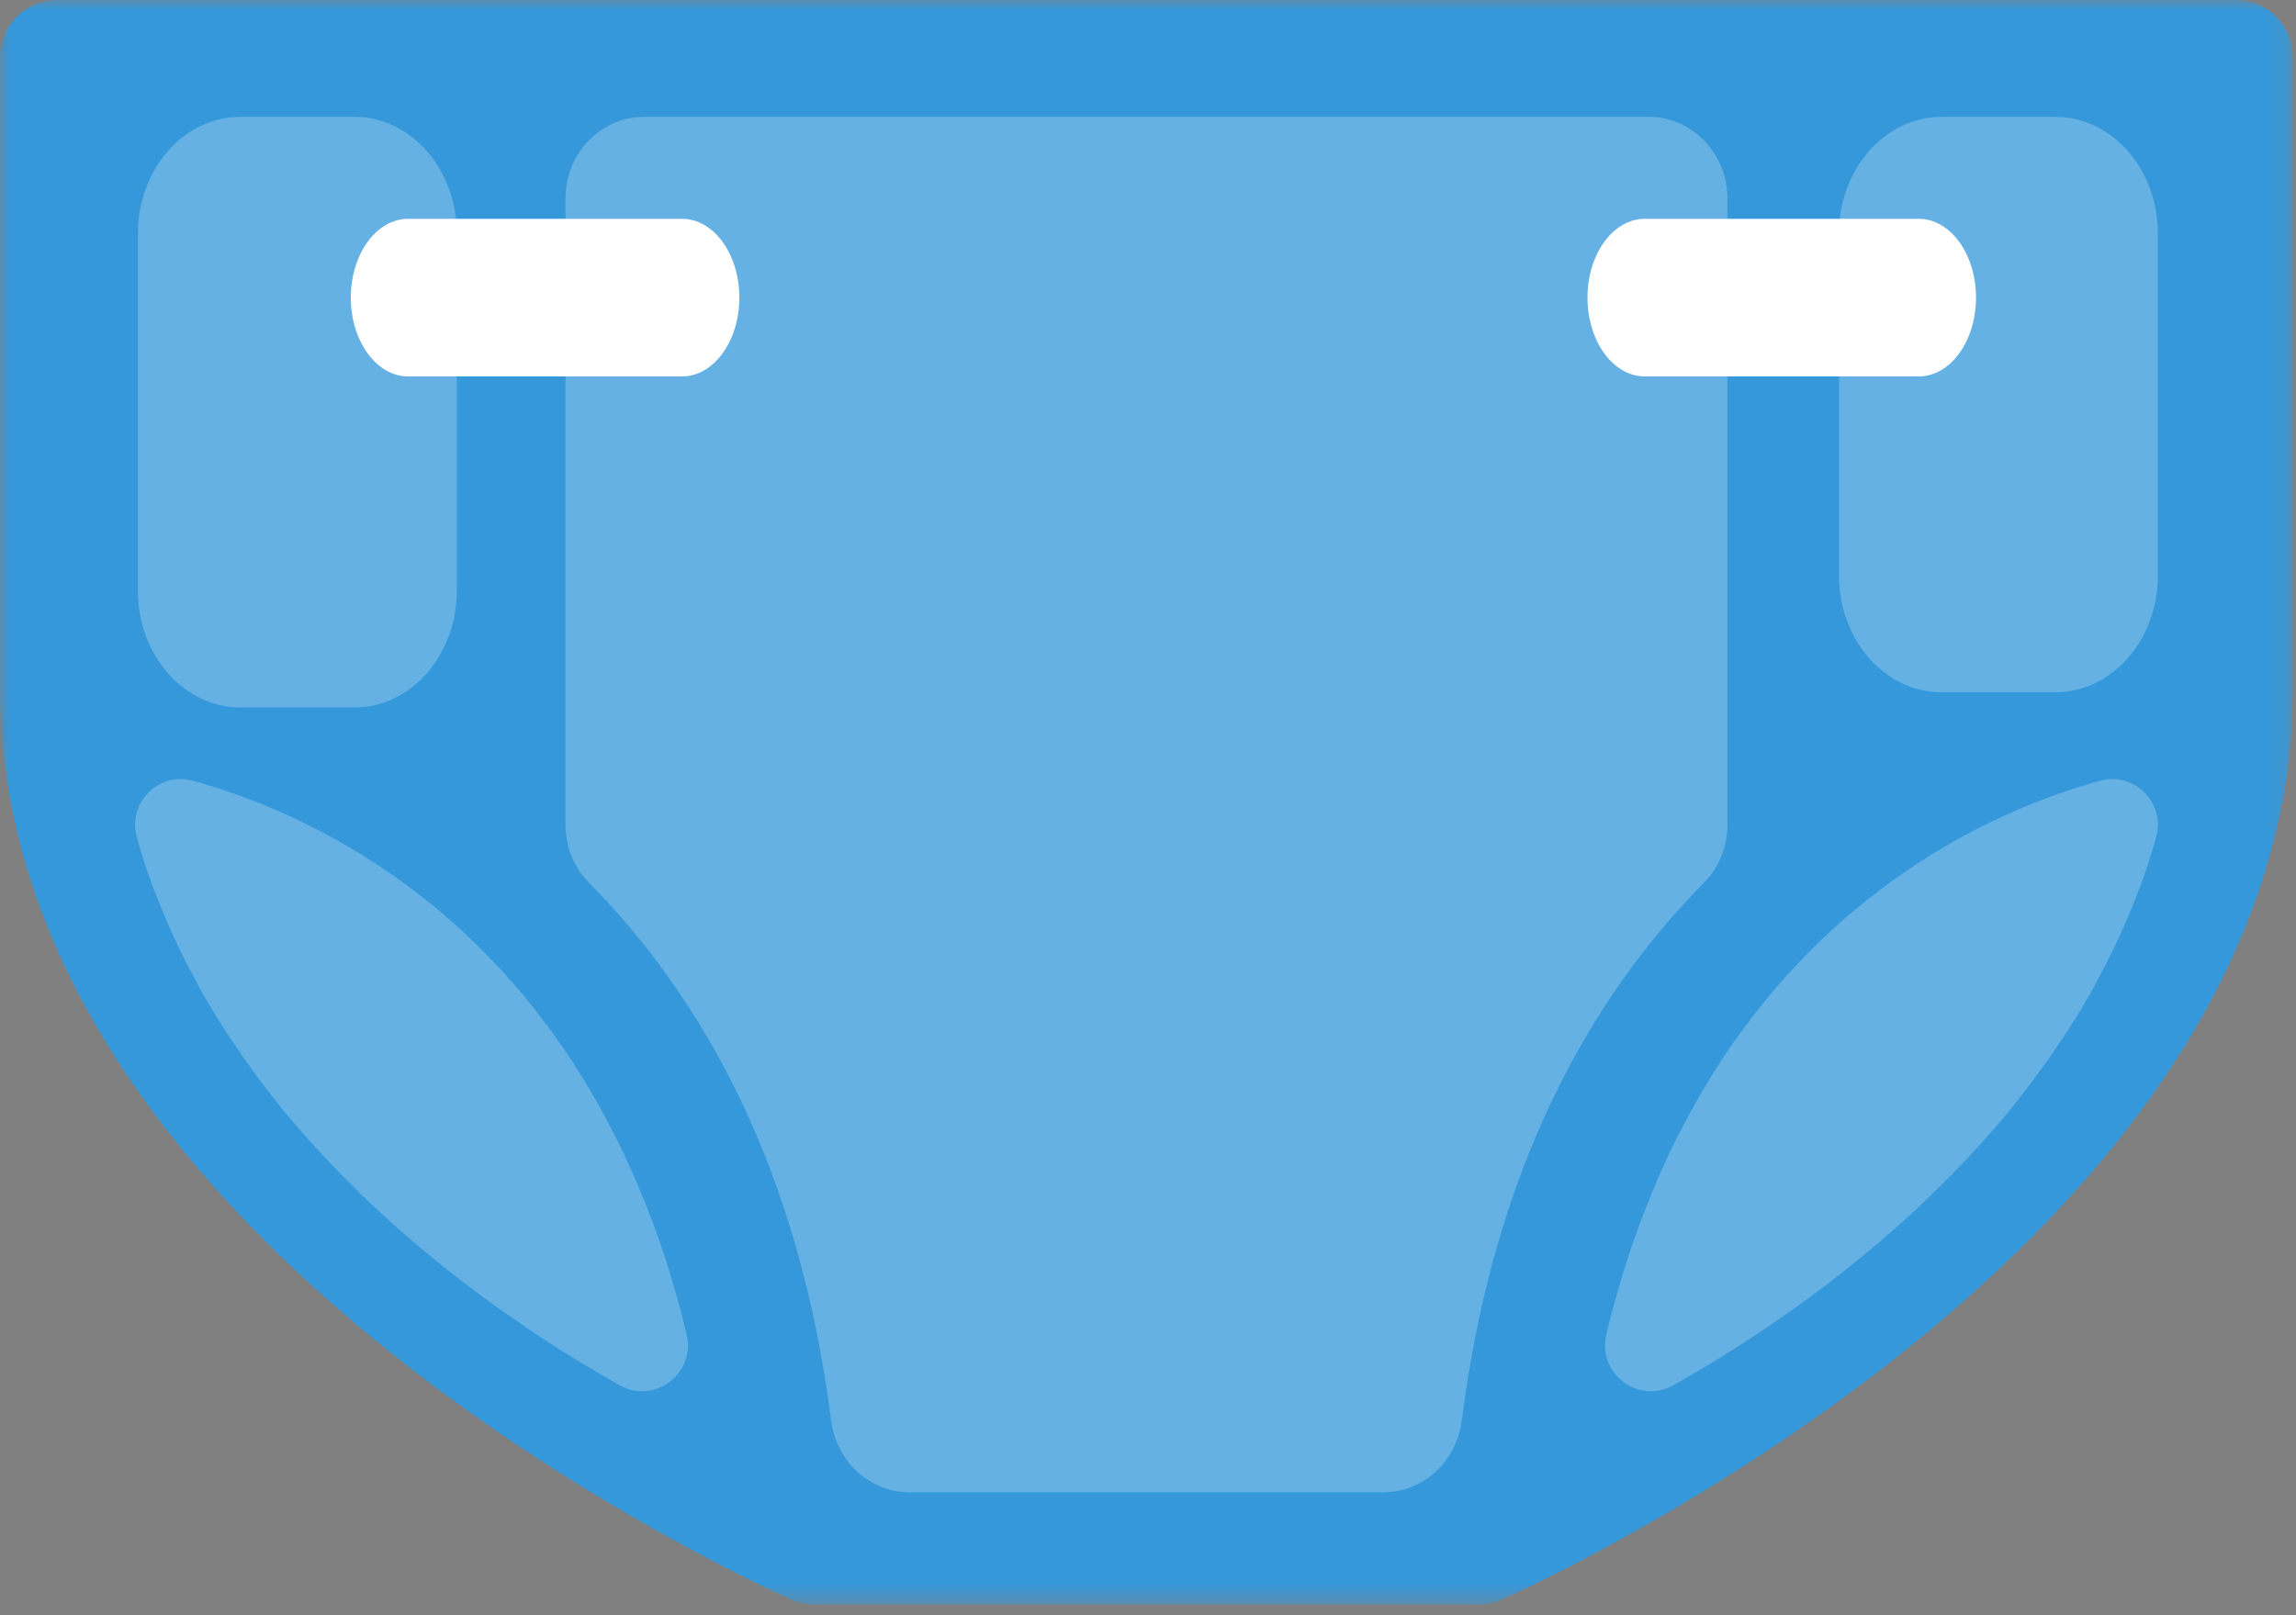 <?xml version="1.0" encoding="UTF-8"?>
<svg width="108px" height="76px" viewBox="0 0 108 76" version="1.1" xmlns="http://www.w3.org/2000/svg" xmlns:xlink="http://www.w3.org/1999/xlink">
    <rect x="0" y="0" width="108" height="76" fill="#808080" stroke="none"/>
    <!-- Generator: sketchtool 54.1 (76490) - https://sketchapp.com -->
    <title>9EA812C5-0D13-49CF-B0D1-8836F79F2C61</title>
    <desc>Created with sketchtool.</desc>
    <defs>
        <polygon id="path-1" points="0 0 107.857 0 107.857 75.5 0 75.5"></polygon>
    </defs>
    <g id="DesignStyleGuide" stroke="none" stroke-width="1" fill="none" fill-rule="evenodd">
        <g id="DSG07" transform="translate(-932, -3313)">
            <g id="Group-2" transform="translate(42, 344)">
                <g id="Blocks">
                    <g id="07-Illustrations">
                        <g id="Contents">
                            <g id="04-Specialites" transform="translate(0, 2577)">
                                <g id="Line1" transform="translate(0, 346)">
                                    <g id="Incontinence" transform="translate(864, 4)">
                                        <g id="illustration/specialties/diaper">
                                            <g id="Group-338" transform="translate(26, 42)">
                                                <g id="Group-3">
                                                    <mask id="mask-2" fill="white">
                                                        <use xlink:href="#path-1"></use>
                                                    </mask>
                                                    <g id="Clip-2"></g>
                                                    <path d="M2.696,0 C1.208,0 -0,1.207 -0,2.697 L-0,32.357 C-0,57.421 32.618,73.166 37.214,75.261 C37.563,75.419 37.941,75.5 38.325,75.5 L69.533,75.5 C69.916,75.5 70.294,75.419 70.643,75.261 C75.24,73.166 107.857,57.421 107.857,32.357 L107.857,2.697 C107.857,1.207 106.65,0 105.16,0 L2.696,0 Z" id="Fill-1" fill="#3498DB" mask="url(#mask-2)"></path>
                                                </g>
                                                <path d="M11.063,37.361 C11.132,37.385 11.203,37.412 11.273,37.438 C11.203,37.412 11.132,37.386 11.063,37.361" id="Fill-4" fill="#0A127C"></path>
                                                <path d="M9.234,36.778 C9.302,36.797 9.371,36.818 9.441,36.838 C9.371,36.818 9.302,36.797 9.234,36.778" id="Fill-6" fill="#0A127C"></path>
                                                <path d="M95.586,50.89 C95.156,51.462 94.716,52.022 94.264,52.564 C94.716,52.022 95.156,51.462 95.586,50.89" id="Fill-8" fill="#0A127C"></path>
                                                <path d="M92.417,54.631 C92.045,55.023 91.67,55.408 91.292,55.783 C91.67,55.408 92.045,55.024 92.417,54.631" id="Fill-10" fill="#0A127C"></path>
                                                <path d="M94.246,52.586 C93.785,53.138 93.31,53.669 92.831,54.189 C93.31,53.669 93.785,53.138 94.246,52.586" id="Fill-12" fill="#0A127C"></path>
                                                <path d="M100.479,42.203 C100.247,42.8 100,43.387 99.738,43.963 C100,43.387 100.247,42.8 100.479,42.203" id="Fill-14" fill="#0A127C"></path>
                                                <path d="M90.919,56.154 C90.431,56.627 89.939,57.088 89.447,57.53 C89.939,57.088 90.43,56.627 90.919,56.154" id="Fill-16" fill="#0A127C"></path>
                                                <path d="M99.452,44.576 C99.18,45.141 98.895,45.697 98.597,46.24 C98.895,45.697 99.18,45.141 99.452,44.576" id="Fill-18" fill="#0A127C"></path>
                                                <path d="M98.401,46.609 C98.035,47.26 97.65,47.893 97.25,48.513 C97.65,47.893 98.035,47.26 98.401,46.609" id="Fill-20" fill="#0A127C"></path>
                                                <path d="M96.932,48.988 C96.615,49.463 96.29,49.929 95.958,50.385 C96.29,49.929 96.615,49.463 96.932,48.988" id="Fill-22" fill="#0A127C"></path>
                                                <path d="M10.092,37.035 C10.139,37.051 10.186,37.065 10.234,37.081 C10.186,37.065 10.14,37.051 10.092,37.035" id="Fill-24" fill="#0A127C"></path>
                                                <path d="M87.49,59.201 C87.084,59.533 86.679,59.856 86.276,60.167 C86.679,59.855 87.084,59.533 87.49,59.201" id="Fill-26" fill="#0A127C"></path>
                                                <path d="M9.26,46.241 C8.962,45.697 8.677,45.142 8.405,44.576 C8.677,45.142 8.962,45.697 9.26,46.241" id="Fill-28" fill="#0A127C"></path>
                                                <path d="M81.377,63.591 C80.943,63.864 80.526,64.117 80.12,64.36 C80.527,64.117 80.943,63.865 81.377,63.591" id="Fill-30" fill="#0A127C"></path>
                                                <path d="M82.704,62.73 C82.27,63.02 81.839,63.299 81.425,63.56 C81.84,63.299 82.268,63.02 82.704,62.73" id="Fill-32" fill="#0A127C"></path>
                                                <path d="M79.771,64.566 C79.469,64.744 79.175,64.914 78.894,65.073 C79.175,64.914 79.469,64.744 79.771,64.566" id="Fill-34" fill="#0A127C"></path>
                                                <path d="M10.607,48.513 C10.208,47.894 9.822,47.259 9.457,46.609 C9.822,47.259 10.208,47.894 10.607,48.513" id="Fill-36" fill="#0A127C"></path>
                                                <path d="M11.899,50.385 C11.566,49.929 11.241,49.464 10.925,48.988 C11.242,49.464 11.566,49.929 11.899,50.385" id="Fill-38" fill="#0A127C"></path>
                                                <path d="M84.188,61.711 C83.821,61.971 83.458,62.222 83.101,62.463 C83.458,62.222 83.821,61.971 84.188,61.711" id="Fill-40" fill="#0A127C"></path>
                                                <path d="M7.218,41.802 C6.949,41.079 6.707,40.338 6.488,39.585 C6.707,40.338 6.949,41.079 7.218,41.802" id="Fill-42" fill="#0A127C"></path>
                                                <path d="M89.173,57.769 C88.758,58.136 88.344,58.492 87.931,58.837 C88.344,58.492 88.758,58.136 89.173,57.769" id="Fill-44" fill="#0A127C"></path>
                                                <path d="M86,60.383 C85.512,60.755 85.03,61.111 84.554,61.453 C85.03,61.111 85.511,60.756 86,60.383" id="Fill-46" fill="#0A127C"></path>
                                                <path d="M8.119,43.963 C7.857,43.387 7.61,42.8 7.379,42.203 C7.61,42.8 7.857,43.387 8.119,43.963" id="Fill-48" fill="#0A127C"></path>
                                                <path d="M32.033,61.729 C32.085,61.926 32.138,62.124 32.188,62.324 C32.138,62.124 32.085,61.926 32.033,61.729" id="Fill-50" fill="#0A127C"></path>
                                                <path d="M21.294,43.397 C21.303,43.405 21.312,43.414 21.322,43.423 C21.312,43.414 21.303,43.405 21.294,43.397" id="Fill-52" fill="#0A127C"></path>
                                                <path d="M22.346,44.38 C22.443,44.473 22.539,44.569 22.636,44.665 C22.539,44.569 22.443,44.473 22.346,44.38" id="Fill-54" fill="#0A127C"></path>
                                                <path d="M19.934,42.265 C20.032,42.343 20.131,42.42 20.229,42.499 C20.131,42.42 20.032,42.343 19.934,42.265" id="Fill-56" fill="#0A127C"></path>
                                                <path d="M23.492,45.553 C23.56,45.627 23.629,45.697 23.697,45.772 C23.629,45.697 23.56,45.627 23.492,45.553" id="Fill-58" fill="#0A127C"></path>
                                                <path d="M18.848,41.442 C18.922,41.495 18.995,41.551 19.068,41.605 C18.995,41.551 18.922,41.495 18.848,41.442" id="Fill-60" fill="#0A127C"></path>
                                                <path d="M24.706,46.936 C24.787,47.033 24.865,47.136 24.945,47.234 C24.865,47.136 24.787,47.033 24.706,46.936" id="Fill-62" fill="#0A127C"></path>
                                                <path d="M14.121,38.635 C14.213,38.68 14.307,38.725 14.399,38.77 C14.306,38.725 14.214,38.68 14.121,38.635" id="Fill-64" fill="#0A127C"></path>
                                                <path d="M101.369,39.584 C101.15,40.338 100.907,41.079 100.638,41.802 C100.907,41.079 101.15,40.338 101.369,39.584" id="Fill-66" fill="#0A127C"></path>
                                                <path d="M13.147,38.186 C13.192,38.206 13.24,38.228 13.285,38.248 C13.24,38.228 13.192,38.206 13.147,38.186" id="Fill-68" fill="#0A127C"></path>
                                                <path d="M16.436,39.869 C16.527,39.923 16.619,39.979 16.71,40.034 C16.619,39.979 16.527,39.923 16.436,39.869" id="Fill-70" fill="#0A127C"></path>
                                                <path d="M15.298,39.231 C15.338,39.252 15.376,39.27 15.416,39.292 C15.376,39.27 15.338,39.252 15.298,39.231" id="Fill-72" fill="#0A127C"></path>
                                                <path d="M17.545,40.555 C17.631,40.61 17.715,40.663 17.8,40.719 C17.715,40.663 17.631,40.61 17.545,40.555" id="Fill-74" fill="#0A127C"></path>
                                                <path d="M25.733,48.251 C25.819,48.365 25.905,48.48 25.989,48.597 C25.905,48.48 25.819,48.365 25.733,48.251" id="Fill-76" fill="#0A127C"></path>
                                                <path d="M26.94,49.974 C26.981,50.037 27.02,50.104 27.061,50.167 C27.02,50.104 26.981,50.037 26.94,49.974" id="Fill-78" fill="#0A127C"></path>
                                                <path d="M75.669,62.324 C75.72,62.123 75.772,61.926 75.825,61.729 C75.772,61.926 75.72,62.123 75.669,62.324" id="Fill-80" fill="#0A127C"></path>
                                                <path d="M27.859,51.472 C27.942,51.615 28.024,51.759 28.106,51.904 C28.024,51.759 27.942,51.615 27.859,51.472" id="Fill-82" fill="#0A127C"></path>
                                                <path d="M28.866,53.317 C28.903,53.39 28.942,53.457 28.978,53.531 C28.942,53.457 28.903,53.39 28.866,53.317" id="Fill-84" fill="#0A127C"></path>
                                                <path d="M31.418,59.595 C31.46,59.728 31.498,59.864 31.539,59.998 C31.498,59.864 31.46,59.728 31.418,59.595" id="Fill-86" fill="#0A127C"></path>
                                                <path d="M29.779,55.243 C29.847,55.397 29.913,55.555 29.98,55.712 C29.913,55.555 29.847,55.397 29.779,55.243" id="Fill-88" fill="#0A127C"></path>
                                                <path d="M30.573,57.182 C30.631,57.335 30.692,57.484 30.749,57.639 C30.692,57.484 30.631,57.335 30.573,57.182" id="Fill-90" fill="#0A127C"></path>
                                                <path d="M21.581,60.167 C21.178,59.855 20.773,59.533 20.366,59.2 C20.773,59.534 21.178,59.855 21.581,60.167" id="Fill-92" fill="#0A127C"></path>
                                                <path d="M87.628,42.499 C87.726,42.42 87.825,42.342 87.923,42.265 C87.825,42.342 87.726,42.42 87.628,42.499" id="Fill-94" fill="#0A127C"></path>
                                                <path d="M98.416,36.838 C98.485,36.817 98.555,36.797 98.623,36.778 C98.555,36.797 98.485,36.817 98.416,36.838" id="Fill-96" fill="#0A127C"></path>
                                                <path d="M90.058,40.719 C90.142,40.663 90.225,40.611 90.31,40.557 C90.225,40.611 90.142,40.663 90.058,40.719" id="Fill-98" fill="#0A127C"></path>
                                                <path d="M23.304,61.453 C22.828,61.112 22.345,60.756 21.857,60.383 C22.345,60.757 22.828,61.112 23.304,61.453" id="Fill-100" fill="#0A127C"></path>
                                                <path d="M88.788,41.606 C88.861,41.552 88.936,41.495 89.009,41.443 C88.936,41.495 88.861,41.552 88.788,41.606" id="Fill-102" fill="#0A127C"></path>
                                                <path d="M19.926,58.838 C19.513,58.492 19.098,58.137 18.684,57.77 C19.098,58.137 19.512,58.492 19.926,58.838" id="Fill-104" fill="#0A127C"></path>
                                                <path d="M84.16,45.772 C84.228,45.698 84.297,45.627 84.365,45.553 C84.297,45.627 84.228,45.698 84.16,45.772" id="Fill-106" fill="#0A127C"></path>
                                                <path d="M86.536,43.423 C86.545,43.414 86.554,43.405 86.563,43.397 C86.554,43.405 86.545,43.414 86.536,43.423" id="Fill-108" fill="#0A127C"></path>
                                                <path d="M85.222,44.665 C85.318,44.569 85.415,44.473 85.512,44.38 C85.415,44.473 85.318,44.569 85.222,44.665" id="Fill-110" fill="#0A127C"></path>
                                                <path d="M11.981,37.704 C12.059,37.734 12.137,37.765 12.216,37.796 C12.136,37.765 12.06,37.734 11.981,37.704" id="Fill-112" fill="#0A127C"></path>
                                                <path d="M93.456,38.771 C93.55,38.725 93.644,38.68 93.737,38.635 C93.644,38.68 93.551,38.725 93.456,38.771" id="Fill-114" fill="#0A127C"></path>
                                                <path d="M26.432,63.561 C26.018,63.3 25.589,63.02 25.153,62.73 C25.589,63.02 26.017,63.3 26.432,63.561" id="Fill-116" fill="#0A127C"></path>
                                                <path d="M96.584,37.437 C96.653,37.413 96.725,37.386 96.793,37.361 C96.725,37.386 96.653,37.413 96.584,37.437" id="Fill-118" fill="#0A127C"></path>
                                                <path d="M94.572,38.248 C94.618,38.228 94.664,38.205 94.711,38.186 C94.664,38.205 94.618,38.228 94.572,38.248" id="Fill-120" fill="#0A127C"></path>
                                                <path d="M27.737,64.36 C27.331,64.117 26.914,63.865 26.479,63.591 C26.915,63.865 27.331,64.117 27.737,64.36" id="Fill-122" fill="#0A127C"></path>
                                                <path d="M95.642,37.796 C95.721,37.765 95.798,37.734 95.877,37.704 C95.798,37.734 95.721,37.765 95.642,37.796" id="Fill-124" fill="#0A127C"></path>
                                                <path d="M91.146,40.034 C91.238,39.979 91.33,39.923 91.421,39.87 C91.33,39.923 91.238,39.979 91.146,40.034" id="Fill-126" fill="#0A127C"></path>
                                                <path d="M24.756,62.463 C24.399,62.221 24.036,61.971 23.67,61.711 C24.036,61.971 24.399,62.221 24.756,62.463" id="Fill-128" fill="#0A127C"></path>
                                                <path d="M28.964,65.074 C28.682,64.914 28.388,64.744 28.086,64.567 C28.389,64.745 28.681,64.914 28.964,65.074" id="Fill-130" fill="#0A127C"></path>
                                                <path d="M97.622,37.08 C97.672,37.064 97.717,37.051 97.765,37.035 C97.717,37.051 97.672,37.064 97.622,37.08" id="Fill-132" fill="#0A127C"></path>
                                                <path d="M92.442,39.292 C92.481,39.271 92.52,39.251 92.559,39.231 C92.52,39.251 92.481,39.271 92.442,39.292" id="Fill-134" fill="#0A127C"></path>
                                                <path d="M77.877,55.711 C77.944,55.555 78.01,55.396 78.079,55.242 C78.01,55.396 77.944,55.555 77.877,55.711" id="Fill-136" fill="#0A127C"></path>
                                                <path d="M15.026,54.189 C14.547,53.669 14.072,53.137 13.611,52.586 C14.072,53.137 14.547,53.669 15.026,54.189" id="Fill-138" fill="#0A127C"></path>
                                                <path d="M79.75,51.904 C79.832,51.759 79.915,51.615 79.998,51.473 C79.915,51.615 79.832,51.759 79.75,51.904" id="Fill-140" fill="#0A127C"></path>
                                                <path d="M80.796,50.167 C80.837,50.103 80.875,50.036 80.916,49.974 C80.875,50.036 80.837,50.103 80.796,50.167" id="Fill-142" fill="#0A127C"></path>
                                                <path d="M16.567,55.785 C16.188,55.409 15.813,55.024 15.441,54.631 C15.813,55.024 16.187,55.409 16.567,55.785" id="Fill-144" fill="#0A127C"></path>
                                                <path d="M13.593,52.564 C13.141,52.023 12.702,51.461 12.271,50.89 C12.702,51.461 13.141,52.023 13.593,52.564" id="Fill-146" fill="#0A127C"></path>
                                                <path d="M76.317,59.998 C76.358,59.864 76.397,59.728 76.438,59.595 C76.397,59.728 76.358,59.864 76.317,59.998" id="Fill-148" fill="#0A127C"></path>
                                                <path d="M77.108,57.639 C77.166,57.484 77.226,57.334 77.284,57.182 C77.226,57.334 77.166,57.484 77.108,57.639" id="Fill-150" fill="#0A127C"></path>
                                                <path d="M78.88,53.531 C78.915,53.458 78.954,53.39 78.992,53.317 C78.954,53.39 78.915,53.458 78.88,53.531" id="Fill-152" fill="#0A127C"></path>
                                                <path d="M81.868,48.597 C81.952,48.479 82.038,48.366 82.124,48.251 C82.038,48.366 81.952,48.479 81.868,48.597" id="Fill-154" fill="#0A127C"></path>
                                                <path d="M82.912,47.234 C82.992,47.135 83.07,47.034 83.152,46.937 C83.07,47.034 82.992,47.135 82.912,47.234" id="Fill-156" fill="#0A127C"></path>
                                                <path d="M18.411,57.53 C17.917,57.087 17.426,56.627 16.937,56.153 C17.426,56.627 17.917,57.087 18.411,57.53" id="Fill-158" fill="#0A127C"></path>
                                                <path d="M68.763,66.823 C70.26,55.031 74.754,46.991 80.173,41.51 C80.875,40.799 81.256,39.817 81.256,38.802 L81.256,21.677 L81.256,9.339 C81.256,7.217 79.595,5.498 77.546,5.498 L30.311,5.498 C28.261,5.498 26.6,7.217 26.6,9.339 L26.6,38.802 C26.6,39.817 26.981,40.799 27.683,41.51 C33.101,46.991 37.596,55.031 39.091,66.823 C39.336,68.752 40.895,70.213 42.775,70.213 L65.081,70.213 C66.959,70.213 68.518,68.752 68.763,66.823" id="Fill-160" fill="#66B1E3"></path>
                                                <path d="M32.317,62.883 C32.273,62.699 32.234,62.506 32.188,62.323 C32.137,62.123 32.085,61.925 32.033,61.729 C31.876,61.139 31.712,60.562 31.54,59.998 C31.499,59.865 31.461,59.727 31.419,59.595 C31.206,58.924 30.982,58.273 30.748,57.639 C30.692,57.484 30.632,57.334 30.573,57.182 C30.382,56.68 30.184,56.19 29.98,55.712 C29.913,55.555 29.847,55.397 29.779,55.243 C29.521,54.656 29.254,54.082 28.978,53.531 C28.941,53.458 28.903,53.39 28.866,53.317 C28.619,52.832 28.365,52.363 28.107,51.904 C28.025,51.759 27.943,51.615 27.86,51.472 C27.599,51.025 27.332,50.589 27.06,50.167 C27.02,50.103 26.981,50.036 26.941,49.974 C26.63,49.498 26.312,49.041 25.989,48.596 C25.905,48.48 25.819,48.366 25.733,48.251 C25.474,47.902 25.211,47.563 24.945,47.234 C24.865,47.135 24.787,47.034 24.706,46.937 C24.373,46.534 24.037,46.145 23.697,45.772 C23.629,45.697 23.56,45.627 23.492,45.554 C23.209,45.247 22.923,44.952 22.636,44.665 C22.54,44.57 22.443,44.473 22.346,44.379 C22.006,44.049 21.665,43.728 21.321,43.423 C21.312,43.414 21.303,43.405 21.293,43.397 C20.939,43.083 20.585,42.787 20.229,42.499 C20.131,42.419 20.032,42.343 19.934,42.265 C19.645,42.037 19.357,41.818 19.068,41.605 C18.995,41.551 18.921,41.495 18.848,41.442 C18.498,41.19 18.148,40.949 17.801,40.72 C17.715,40.662 17.63,40.611 17.545,40.555 C17.266,40.374 16.988,40.201 16.71,40.034 C16.619,39.979 16.527,39.923 16.436,39.87 C16.093,39.668 15.753,39.473 15.416,39.292 C15.376,39.27 15.337,39.252 15.299,39.23 C14.995,39.069 14.696,38.916 14.4,38.771 C14.306,38.725 14.214,38.68 14.121,38.636 C13.839,38.5 13.56,38.369 13.285,38.249 C13.24,38.228 13.192,38.205 13.147,38.186 C12.83,38.047 12.52,37.918 12.216,37.796 C12.137,37.764 12.059,37.735 11.981,37.704 C11.74,37.61 11.504,37.521 11.272,37.438 C11.203,37.412 11.132,37.385 11.063,37.361 C10.779,37.261 10.502,37.166 10.235,37.081 C10.186,37.064 10.14,37.05 10.092,37.035 C9.869,36.965 9.651,36.899 9.441,36.838 C9.372,36.817 9.302,36.797 9.234,36.777 C9.172,36.76 9.115,36.746 9.055,36.729 C7.479,36.309 6.04,37.737 6.414,39.306 C6.44,39.398 6.462,39.492 6.488,39.584 C6.708,40.339 6.949,41.079 7.218,41.803 C7.269,41.937 7.327,42.069 7.379,42.203 C7.611,42.8 7.858,43.387 8.12,43.963 C8.213,44.169 8.308,44.373 8.406,44.576 C8.677,45.142 8.962,45.696 9.26,46.241 C9.327,46.363 9.388,46.488 9.456,46.609 C9.823,47.26 10.208,47.893 10.608,48.512 C10.711,48.673 10.819,48.829 10.926,48.988 C11.241,49.464 11.567,49.928 11.899,50.385 C12.023,50.554 12.145,50.724 12.271,50.889 C12.701,51.461 13.14,52.023 13.593,52.563 C13.599,52.571 13.604,52.579 13.611,52.586 C14.072,53.137 14.547,53.669 15.026,54.189 C15.164,54.338 15.302,54.483 15.441,54.63 C15.813,55.024 16.188,55.409 16.567,55.784 C16.691,55.907 16.813,56.032 16.938,56.153 C17.426,56.626 17.917,57.087 18.41,57.53 C18.502,57.612 18.593,57.689 18.684,57.77 C19.098,58.136 19.513,58.492 19.926,58.837 C20.072,58.959 20.22,59.081 20.366,59.201 C20.772,59.533 21.178,59.856 21.58,60.166 C21.673,60.237 21.766,60.313 21.857,60.383 C22.345,60.755 22.828,61.111 23.304,61.453 C23.427,61.541 23.547,61.625 23.669,61.712 C24.036,61.971 24.4,62.222 24.755,62.463 C24.888,62.552 25.022,62.643 25.152,62.73 C25.588,63.019 26.017,63.3 26.432,63.561 C26.448,63.57 26.464,63.581 26.479,63.591 C26.914,63.865 27.331,64.118 27.737,64.36 C27.855,64.431 27.97,64.498 28.086,64.567 C28.388,64.744 28.681,64.913 28.964,65.074 C29.029,65.11 29.096,65.148 29.159,65.185 C30.772,66.08 32.668,64.666 32.317,62.883" id="Fill-162" fill="#66B1E3"></path>
                                                <path d="M98.803,36.729 C98.741,36.747 98.685,36.761 98.624,36.778 C98.556,36.797 98.486,36.818 98.417,36.838 C98.205,36.899 97.988,36.965 97.765,37.036 C97.717,37.051 97.671,37.065 97.622,37.08 C97.354,37.166 97.077,37.26 96.793,37.36 C96.724,37.385 96.654,37.412 96.584,37.437 C96.353,37.521 96.117,37.61 95.877,37.704 C95.798,37.735 95.721,37.764 95.641,37.796 C95.337,37.918 95.028,38.046 94.711,38.186 C94.664,38.206 94.618,38.228 94.572,38.248 C94.298,38.37 94.018,38.499 93.737,38.635 C93.644,38.68 93.55,38.725 93.456,38.771 C93.162,38.917 92.862,39.069 92.56,39.231 C92.52,39.251 92.481,39.271 92.442,39.292 C92.105,39.473 91.764,39.667 91.421,39.869 C91.329,39.923 91.238,39.979 91.146,40.033 C90.87,40.201 90.591,40.375 90.31,40.556 C90.226,40.611 90.143,40.663 90.059,40.719 C89.709,40.949 89.36,41.189 89.009,41.443 C88.936,41.495 88.862,41.552 88.788,41.606 C88.5,41.817 88.212,42.037 87.923,42.265 C87.824,42.342 87.726,42.42 87.629,42.5 C87.274,42.787 86.917,43.083 86.563,43.397 C86.554,43.405 86.545,43.414 86.536,43.423 C86.193,43.727 85.851,44.049 85.512,44.38 C85.414,44.474 85.317,44.57 85.221,44.666 C84.934,44.952 84.649,45.248 84.365,45.553 C84.297,45.628 84.228,45.697 84.16,45.772 C83.819,46.145 83.484,46.534 83.152,46.936 C83.071,47.034 82.992,47.136 82.912,47.235 C82.647,47.564 82.384,47.902 82.124,48.251 C82.039,48.366 81.952,48.479 81.868,48.597 C81.546,49.041 81.227,49.498 80.917,49.974 C80.876,50.037 80.837,50.104 80.796,50.166 C80.525,50.589 80.26,51.025 79.998,51.472 C79.915,51.615 79.832,51.759 79.75,51.904 C79.492,52.362 79.237,52.833 78.992,53.317 C78.955,53.389 78.916,53.458 78.879,53.531 C78.602,54.083 78.337,54.655 78.078,55.243 C78.01,55.396 77.943,55.555 77.877,55.711 C77.674,56.189 77.476,56.68 77.284,57.181 C77.226,57.334 77.166,57.484 77.108,57.64 C76.875,58.273 76.651,58.924 76.439,59.595 C76.398,59.727 76.358,59.865 76.317,59.999 C76.145,60.562 75.981,61.139 75.824,61.729 C75.771,61.926 75.72,62.123 75.67,62.324 C75.623,62.505 75.584,62.699 75.54,62.884 C75.19,64.667 77.085,66.08 78.697,65.184 C78.762,65.149 78.828,65.11 78.893,65.073 C79.176,64.914 79.468,64.744 79.77,64.566 C79.887,64.498 80.001,64.43 80.121,64.36 C80.526,64.118 80.943,63.864 81.377,63.591 C81.392,63.582 81.41,63.571 81.426,63.56 C81.839,63.299 82.269,63.02 82.704,62.729 C82.836,62.643 82.968,62.553 83.101,62.463 C83.458,62.221 83.82,61.971 84.188,61.711 C84.309,61.625 84.431,61.542 84.554,61.454 C85.029,61.112 85.513,60.756 86,60.384 C86.092,60.313 86.185,60.238 86.276,60.167 C86.68,59.855 87.084,59.533 87.491,59.2 C87.637,59.081 87.784,58.96 87.931,58.838 C88.345,58.492 88.758,58.136 89.173,57.769 C89.264,57.689 89.356,57.612 89.446,57.531 C89.939,57.087 90.431,56.627 90.918,56.153 C91.045,56.032 91.168,55.906 91.292,55.782 C91.67,55.408 92.044,55.023 92.417,54.631 C92.555,54.484 92.694,54.338 92.831,54.188 C93.31,53.668 93.785,53.138 94.246,52.586 C94.252,52.578 94.258,52.572 94.264,52.564 C94.716,52.023 95.155,51.462 95.586,50.89 C95.712,50.724 95.835,50.554 95.957,50.385 C96.291,49.929 96.615,49.463 96.933,48.988 C97.037,48.829 97.146,48.674 97.25,48.513 C97.65,47.894 98.035,47.26 98.402,46.609 C98.468,46.488 98.531,46.362 98.598,46.24 C98.896,45.697 99.18,45.141 99.452,44.576 C99.548,44.373 99.644,44.168 99.738,43.963 C99.999,43.387 100.247,42.801 100.479,42.203 C100.531,42.068 100.588,41.938 100.638,41.802 C100.907,41.079 101.15,40.338 101.369,39.584 C101.396,39.493 101.417,39.398 101.443,39.306 C101.817,37.737 100.379,36.31 98.803,36.729" id="Fill-164" fill="#66B1E3"></path>
                                                <path d="M17.8,40.719 C18.148,40.949 18.497,41.19 18.849,41.442 C18.497,41.19 18.149,40.949 17.8,40.719" id="Fill-166" fill="#3498DB"></path>
                                                <path d="M28.086,64.566 C27.97,64.498 27.855,64.431 27.736,64.36 C27.856,64.432 27.969,64.498 28.086,64.566" id="Fill-168" fill="#3498DB"></path>
                                                <path d="M23.697,45.772 C24.037,46.145 24.372,46.535 24.706,46.937 C24.372,46.535 24.037,46.145 23.697,45.772" id="Fill-170" fill="#3498DB"></path>
                                                <path d="M19.068,41.606 C19.358,41.817 19.646,42.037 19.935,42.265 C19.646,42.037 19.358,41.817 19.068,41.606" id="Fill-172" fill="#3498DB"></path>
                                                <path d="M25.99,48.597 C26.312,49.041 26.629,49.497 26.94,49.974 C26.629,49.497 26.312,49.041 25.99,48.597" id="Fill-174" fill="#3498DB"></path>
                                                <path d="M24.945,47.234 C25.211,47.563 25.474,47.902 25.733,48.25 C25.474,47.902 25.212,47.563 24.945,47.234" id="Fill-176" fill="#3498DB"></path>
                                                <path d="M12.216,37.796 C12.52,37.918 12.829,38.046 13.147,38.185 C12.829,38.046 12.52,37.918 12.216,37.796" id="Fill-178" fill="#3498DB"></path>
                                                <path d="M14.4,38.771 C14.695,38.916 14.995,39.07 15.298,39.23 C14.995,39.07 14.695,38.916 14.4,38.771" id="Fill-180" fill="#3498DB"></path>
                                                <path d="M20.229,42.499 C20.585,42.787 20.939,43.083 21.293,43.397 C20.939,43.083 20.585,42.787 20.229,42.499" id="Fill-182" fill="#3498DB"></path>
                                                <path d="M22.636,44.665 C22.923,44.952 23.209,45.248 23.492,45.553 C23.209,45.248 22.923,44.952 22.636,44.665" id="Fill-184" fill="#3498DB"></path>
                                                <path d="M16.711,40.034 C16.987,40.2 17.266,40.374 17.545,40.555 C17.266,40.374 16.987,40.2 16.711,40.034" id="Fill-186" fill="#3498DB"></path>
                                                <path d="M15.416,39.292 C15.752,39.473 16.093,39.667 16.436,39.869 C16.093,39.667 15.752,39.473 15.416,39.292" id="Fill-188" fill="#3498DB"></path>
                                                <path d="M29.15,65.18 C29.153,65.183 29.156,65.183 29.159,65.185 C29.096,65.148 29.029,65.11 28.964,65.074 C29.023,65.107 29.09,65.148 29.15,65.18" id="Fill-190" fill="#3498DB"></path>
                                                <path d="M21.321,43.423 C21.664,43.728 22.006,44.049 22.346,44.379 C22.006,44.049 21.664,43.728 21.321,43.423" id="Fill-192" fill="#3498DB"></path>
                                                <path d="M13.285,38.248 C13.559,38.37 13.839,38.5 14.121,38.636 C13.839,38.5 13.559,38.37 13.285,38.248" id="Fill-194" fill="#3498DB"></path>
                                                <path d="M18.684,57.769 C18.593,57.689 18.502,57.612 18.411,57.53 C18.502,57.612 18.593,57.689 18.684,57.769" id="Fill-196" fill="#3498DB"></path>
                                                <path d="M6.427,39.398 C6.445,39.462 6.47,39.521 6.488,39.585 C6.461,39.493 6.44,39.398 6.414,39.306 C6.421,39.336 6.418,39.367 6.427,39.398" id="Fill-198" fill="#3498DB"></path>
                                                <path d="M9.441,36.838 C9.651,36.899 9.868,36.965 10.092,37.035 C9.868,36.965 9.651,36.899 9.441,36.838" id="Fill-200" fill="#3498DB"></path>
                                                <path d="M9.075,36.732 C9.068,36.731 9.062,36.732 9.054,36.73 C9.116,36.746 9.172,36.76 9.233,36.777 C9.182,36.763 9.127,36.746 9.075,36.732" id="Fill-202" fill="#3498DB"></path>
                                                <path d="M7.379,42.203 C7.327,42.068 7.269,41.938 7.218,41.802 C7.269,41.938 7.327,42.068 7.379,42.203" id="Fill-204" fill="#3498DB"></path>
                                                <path d="M20.366,59.201 C20.219,59.081 20.073,58.959 19.926,58.837 C20.074,58.96 20.219,59.081 20.366,59.201" id="Fill-206" fill="#3498DB"></path>
                                                <path d="M12.271,50.89 C12.145,50.724 12.023,50.553 11.899,50.385 C12.023,50.554 12.145,50.724 12.271,50.89" id="Fill-208" fill="#3498DB"></path>
                                                <path d="M16.938,56.153 C16.814,56.032 16.691,55.907 16.567,55.785 C16.691,55.907 16.814,56.032 16.938,56.153" id="Fill-210" fill="#3498DB"></path>
                                                <path d="M8.406,44.576 C8.309,44.373 8.213,44.169 8.119,43.963 C8.213,44.169 8.309,44.373 8.406,44.576" id="Fill-212" fill="#3498DB"></path>
                                                <path d="M27.061,50.167 C27.333,50.589 27.598,51.025 27.859,51.472 C27.598,51.024 27.333,50.589 27.061,50.167" id="Fill-214" fill="#3498DB"></path>
                                                <path d="M10.925,48.988 C10.82,48.83 10.711,48.673 10.607,48.513 C10.711,48.673 10.82,48.83 10.925,48.988" id="Fill-216" fill="#3498DB"></path>
                                                <path d="M15.44,54.63 C15.302,54.483 15.163,54.338 15.026,54.189 C15.163,54.338 15.302,54.483 15.44,54.63" id="Fill-218" fill="#3498DB"></path>
                                                <path d="M9.456,46.609 C9.388,46.488 9.326,46.362 9.26,46.241 C9.326,46.363 9.388,46.488 9.456,46.609" id="Fill-220" fill="#3498DB"></path>
                                                <path d="M13.611,52.586 C13.604,52.578 13.599,52.571 13.592,52.563 C13.599,52.571 13.604,52.578 13.611,52.586" id="Fill-222" fill="#3498DB"></path>
                                                <path d="M29.98,55.711 C30.184,56.189 30.382,56.68 30.573,57.181 C30.381,56.68 30.184,56.189 29.98,55.711" id="Fill-224" fill="#3498DB"></path>
                                                <path d="M30.748,57.639 C30.983,58.273 31.206,58.924 31.418,59.595 C31.206,58.923 30.983,58.273 30.748,57.639" id="Fill-226" fill="#3498DB"></path>
                                                <path d="M28.978,53.531 C29.254,54.082 29.52,54.655 29.779,55.243 C29.52,54.655 29.254,54.082 28.978,53.531" id="Fill-228" fill="#3498DB"></path>
                                                <path d="M28.107,51.904 C28.366,52.363 28.619,52.832 28.866,53.317 C28.619,52.832 28.366,52.363 28.107,51.904" id="Fill-230" fill="#3498DB"></path>
                                                <path d="M10.235,37.08 C10.502,37.166 10.779,37.26 11.064,37.361 C10.779,37.26 10.503,37.166 10.235,37.08" id="Fill-232" fill="#3498DB"></path>
                                                <path d="M26.479,63.591 C26.464,63.581 26.447,63.571 26.432,63.561 C26.447,63.571 26.464,63.581 26.479,63.591" id="Fill-234" fill="#3498DB"></path>
                                                <path d="M25.153,62.73 C25.021,62.643 24.889,62.552 24.756,62.462 C24.889,62.553 25.021,62.643 25.153,62.73" id="Fill-236" fill="#3498DB"></path>
                                                <path d="M31.539,59.998 C31.712,60.561 31.876,61.139 32.033,61.728 C31.876,61.138 31.712,60.561 31.539,59.998" id="Fill-238" fill="#3498DB"></path>
                                                <path d="M21.858,60.383 C21.766,60.313 21.673,60.238 21.58,60.166 C21.673,60.239 21.766,60.313 21.858,60.383" id="Fill-240" fill="#3498DB"></path>
                                                <path d="M11.273,37.437 C11.503,37.521 11.741,37.61 11.981,37.705 C11.741,37.61 11.504,37.521 11.273,37.437" id="Fill-242" fill="#3498DB"></path>
                                                <path d="M32.309,62.787 C32.27,62.629 32.227,62.479 32.188,62.324 C32.235,62.505 32.273,62.698 32.318,62.883 C32.311,62.851 32.316,62.82 32.309,62.787" id="Fill-244" fill="#3498DB"></path>
                                                <path d="M23.669,61.711 C23.547,61.625 23.427,61.542 23.304,61.454 C23.427,61.542 23.547,61.625 23.669,61.711" id="Fill-246" fill="#3498DB"></path>
                                                <path d="M95.958,50.385 C95.835,50.554 95.711,50.723 95.586,50.89 C95.712,50.723 95.835,50.554 95.958,50.385" id="Fill-248" fill="#3498DB"></path>
                                                <path d="M84.365,45.553 C84.649,45.248 84.934,44.952 85.222,44.666 C84.934,44.952 84.649,45.248 84.365,45.553" id="Fill-250" fill="#3498DB"></path>
                                                <path d="M83.152,46.936 C83.484,46.534 83.819,46.146 84.16,45.772 C83.819,46.146 83.484,46.534 83.152,46.936" id="Fill-252" fill="#3498DB"></path>
                                                <path d="M85.511,44.38 C85.851,44.048 86.193,43.728 86.536,43.423 C86.193,43.728 85.851,44.048 85.511,44.38" id="Fill-254" fill="#3498DB"></path>
                                                <path d="M86.563,43.397 C86.917,43.083 87.273,42.787 87.628,42.499 C87.273,42.787 86.917,43.083 86.563,43.397" id="Fill-256" fill="#3498DB"></path>
                                                <path d="M87.923,42.265 C88.212,42.037 88.5,41.817 88.788,41.606 C88.5,41.817 88.212,42.037 87.923,42.265" id="Fill-258" fill="#3498DB"></path>
                                                <path d="M101.431,39.398 C101.439,39.367 101.436,39.336 101.444,39.306 C101.417,39.398 101.396,39.493 101.368,39.585 C101.388,39.521 101.411,39.462 101.431,39.398" id="Fill-260" fill="#3498DB"></path>
                                                <path d="M79.998,51.472 C80.259,51.025 80.525,50.589 80.795,50.167 C80.525,50.589 80.259,51.025 79.998,51.472" id="Fill-262" fill="#3498DB"></path>
                                                <path d="M78.991,53.317 C79.238,52.832 79.492,52.363 79.75,51.904 C79.492,52.363 79.238,52.832 78.991,53.317" id="Fill-264" fill="#3498DB"></path>
                                                <path d="M78.078,55.243 C78.337,54.656 78.602,54.082 78.879,53.531 C78.602,54.082 78.337,54.656 78.078,55.243" id="Fill-266" fill="#3498DB"></path>
                                                <path d="M89.009,41.442 C89.36,41.19 89.709,40.948 90.059,40.719 C89.709,40.948 89.36,41.19 89.009,41.442" id="Fill-268" fill="#3498DB"></path>
                                                <path d="M82.124,48.251 C82.384,47.902 82.646,47.564 82.911,47.235 C82.646,47.564 82.384,47.902 82.124,48.251" id="Fill-270" fill="#3498DB"></path>
                                                <path d="M96.793,37.361 C97.078,37.261 97.355,37.166 97.622,37.081 C97.355,37.167 97.078,37.261 96.793,37.361" id="Fill-272" fill="#3498DB"></path>
                                                <path d="M95.877,37.704 C96.117,37.61 96.352,37.521 96.584,37.437 C96.352,37.521 96.117,37.61 95.877,37.704" id="Fill-274" fill="#3498DB"></path>
                                                <path d="M97.765,37.035 C97.988,36.965 98.205,36.9 98.417,36.838 C98.205,36.9 97.988,36.965 97.765,37.035" id="Fill-276" fill="#3498DB"></path>
                                                <path d="M98.783,36.732 C98.731,36.746 98.675,36.763 98.624,36.777 C98.685,36.76 98.742,36.746 98.803,36.73 C98.796,36.732 98.789,36.731 98.783,36.732" id="Fill-278" fill="#3498DB"></path>
                                                <path d="M93.736,38.635 C94.019,38.5 94.298,38.37 94.571,38.249 C94.298,38.37 94.019,38.5 93.736,38.635" id="Fill-280" fill="#3498DB"></path>
                                                <path d="M94.711,38.186 C95.028,38.046 95.337,37.917 95.641,37.796 C95.337,37.918 95.028,38.046 94.711,38.186" id="Fill-282" fill="#3498DB"></path>
                                                <path d="M92.56,39.231 C92.862,39.07 93.162,38.917 93.456,38.771 C93.162,38.917 92.862,39.07 92.56,39.231" id="Fill-284" fill="#3498DB"></path>
                                                <path d="M91.421,39.869 C91.763,39.668 92.105,39.473 92.442,39.292 C92.105,39.473 91.763,39.668 91.421,39.869" id="Fill-286" fill="#3498DB"></path>
                                                <path d="M90.31,40.557 C90.59,40.375 90.87,40.201 91.146,40.033 C90.87,40.201 90.59,40.375 90.31,40.557" id="Fill-288" fill="#3498DB"></path>
                                                <path d="M80.917,49.974 C81.227,49.498 81.546,49.041 81.868,48.597 C81.546,49.041 81.227,49.498 80.917,49.974" id="Fill-290" fill="#3498DB"></path>
                                                <path d="M91.292,55.782 C91.168,55.906 91.045,56.032 90.919,56.153 C91.045,56.032 91.168,55.906 91.292,55.782" id="Fill-292" fill="#3498DB"></path>
                                                <path d="M77.284,57.182 C77.476,56.68 77.673,56.189 77.877,55.712 C77.672,56.189 77.476,56.68 77.284,57.182" id="Fill-294" fill="#3498DB"></path>
                                                <path d="M87.931,58.838 C87.784,58.959 87.638,59.081 87.491,59.201 C87.638,59.081 87.784,58.961 87.931,58.838" id="Fill-296" fill="#3498DB"></path>
                                                <path d="M94.264,52.564 C94.258,52.571 94.252,52.579 94.246,52.586 C94.252,52.579 94.258,52.571 94.264,52.564" id="Fill-298" fill="#3498DB"></path>
                                                <path d="M89.446,57.53 C89.356,57.612 89.264,57.689 89.173,57.77 C89.264,57.688 89.356,57.612 89.446,57.53" id="Fill-300" fill="#3498DB"></path>
                                                <path d="M97.249,48.513 C97.146,48.673 97.038,48.829 96.932,48.988 C97.038,48.829 97.146,48.673 97.249,48.513" id="Fill-302" fill="#3498DB"></path>
                                                <path d="M99.738,43.963 C99.644,44.169 99.548,44.373 99.451,44.576 C99.548,44.373 99.643,44.169 99.738,43.963" id="Fill-304" fill="#3498DB"></path>
                                                <path d="M100.639,41.802 C100.588,41.937 100.53,42.068 100.479,42.203 C100.53,42.068 100.588,41.938 100.639,41.802" id="Fill-306" fill="#3498DB"></path>
                                                <path d="M98.597,46.241 C98.53,46.363 98.469,46.488 98.401,46.609 C98.469,46.488 98.53,46.363 98.597,46.241" id="Fill-308" fill="#3498DB"></path>
                                                <path d="M92.831,54.189 C92.694,54.338 92.554,54.483 92.416,54.631 C92.556,54.483 92.694,54.339 92.831,54.189" id="Fill-310" fill="#3498DB"></path>
                                                <path d="M75.824,61.729 C75.982,61.139 76.146,60.562 76.317,59.999 C76.146,60.562 75.982,61.139 75.824,61.729" id="Fill-312" fill="#3498DB"></path>
                                                <path d="M75.548,62.787 C75.539,62.82 75.546,62.851 75.539,62.883 C75.584,62.698 75.623,62.505 75.669,62.324 C75.629,62.479 75.586,62.629 75.548,62.787" id="Fill-314" fill="#3498DB"></path>
                                                <path d="M78.708,65.18 C78.767,65.148 78.833,65.107 78.894,65.074 C78.828,65.11 78.762,65.148 78.697,65.185 C78.7,65.183 78.705,65.183 78.708,65.18" id="Fill-316" fill="#3498DB"></path>
                                                <path d="M76.438,59.595 C76.651,58.924 76.875,58.273 77.108,57.639 C76.875,58.273 76.651,58.923 76.438,59.595" id="Fill-318" fill="#3498DB"></path>
                                                <path d="M86.276,60.167 C86.184,60.238 86.091,60.313 86,60.384 C86.091,60.313 86.184,60.238 86.276,60.167" id="Fill-320" fill="#3498DB"></path>
                                                <path d="M83.101,62.463 C82.969,62.553 82.836,62.643 82.704,62.73 C82.836,62.643 82.969,62.553 83.101,62.463" id="Fill-322" fill="#3498DB"></path>
                                                <path d="M84.554,61.453 C84.431,61.542 84.309,61.625 84.188,61.711 C84.31,61.625 84.431,61.542 84.554,61.453" id="Fill-324" fill="#3498DB"></path>
                                                <path d="M81.425,63.561 C81.409,63.57 81.393,63.582 81.377,63.591 C81.393,63.582 81.409,63.57 81.425,63.561" id="Fill-326" fill="#3498DB"></path>
                                                <path d="M80.12,64.36 C80.002,64.43 79.886,64.498 79.771,64.566 C79.888,64.498 80.002,64.431 80.12,64.36" id="Fill-328" fill="#3498DB"></path>
                                                <path d="M16.666,33.287 L11.311,33.287 C8.647,33.287 6.488,30.828 6.488,27.797 L6.488,10.988 C6.488,7.956 8.647,5.498 11.311,5.498 L16.666,5.498 C19.33,5.498 21.488,7.956 21.488,10.988 L21.488,27.797 C21.488,30.828 19.33,33.287 16.666,33.287" id="Fill-330" fill="#66B1E3"></path>
                                                <path d="M96.68,32.573 L91.325,32.573 C88.662,32.573 86.503,30.114 86.503,27.083 L86.503,10.988 C86.503,7.956 88.662,5.498 91.325,5.498 L96.68,5.498 C99.344,5.498 101.503,7.956 101.503,10.988 L101.503,27.083 C101.503,30.114 99.344,32.573 96.68,32.573" id="Fill-332" fill="#66B1E3"></path>
                                                <path d="M32.084,17.711 L19.196,17.711 C17.709,17.711 16.502,16.051 16.502,14.003 C16.502,11.955 17.709,10.296 19.196,10.296 L32.084,10.296 C33.572,10.296 34.778,11.955 34.778,14.003 C34.778,16.051 33.572,17.711 32.084,17.711" id="Fill-334" fill="#FFFFFF"></path>
                                                <path d="M90.254,17.711 L77.367,17.711 C75.879,17.711 74.673,16.051 74.673,14.003 C74.673,11.955 75.879,10.296 77.367,10.296 L90.254,10.296 C91.743,10.296 92.948,11.955 92.948,14.003 C92.948,16.051 91.743,17.711 90.254,17.711" id="Fill-336" fill="#FFFFFF"></path>
                                            </g>
                                        </g>
                                    </g>
                                </g>
                            </g>
                        </g>
                    </g>
                </g>
            </g>
        </g>
    </g>
</svg>
